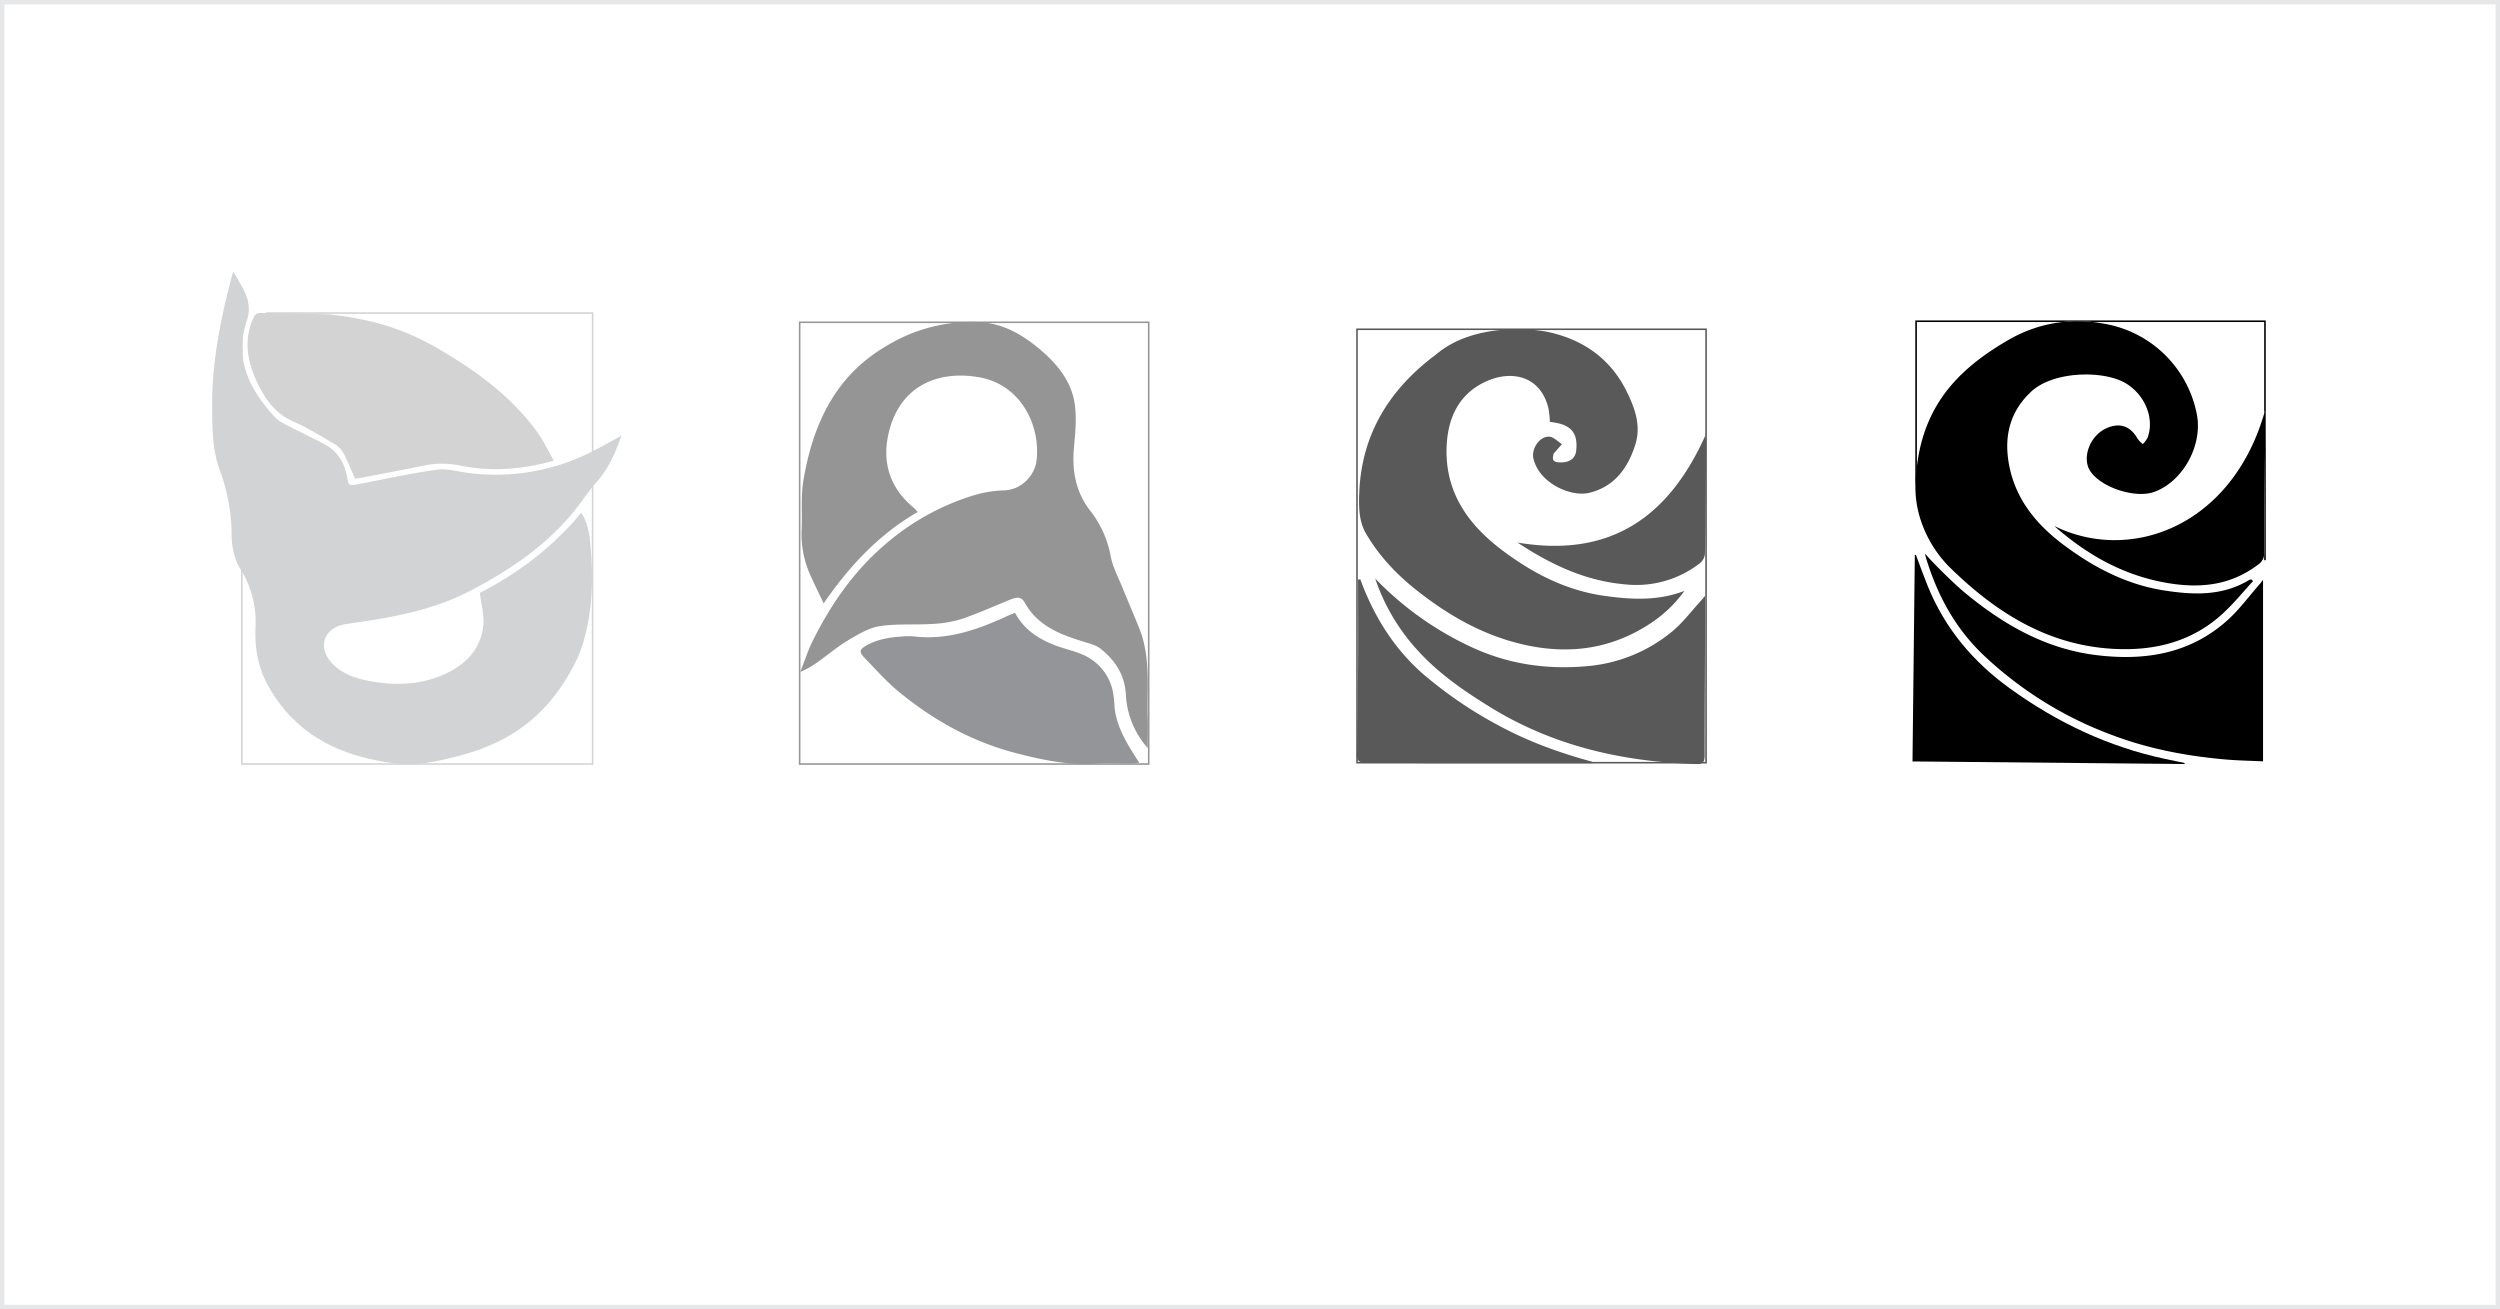 <svg id="Layer_2" data-name="Layer 2" xmlns="http://www.w3.org/2000/svg" viewBox="0 0 1142 598"><rect x="0" y="0" width="1142" height="598" fill="#333333" stroke="none"/><defs><style>.cls-1,.cls-9{fill:#fff;}.cls-1{stroke:#e6e7e8;stroke-width:2px;}.cls-1,.cls-12,.cls-4,.cls-7,.cls-8{stroke-miterlimit:10;}.cls-2{fill:#595959;}.cls-3{fill:#59595a;}.cls-12,.cls-4,.cls-7,.cls-8{fill:none;}.cls-4{stroke:#595959;}.cls-4,.cls-7{stroke-width:0.72px;}.cls-5{fill:#959595;}.cls-6{fill:#939598;}.cls-7{stroke:#959595;}.cls-8{stroke:#000;stroke-width:0.73px;}.cls-10{fill:#d1d3d4;}.cls-11{fill:#d3d3d3;}.cls-12{stroke:#d3d3d3;stroke-width:0.72px;}</style></defs><title>napsConcepts</title><rect class="cls-1" x="1" y="1" width="1140" height="596"/><path class="cls-2" d="M708.6,206.32c0.15,0.88-1.48,3.57,2.27,3.86,4.75,0.37,7.71-1.5,8.13-5.3,0.92-8.39-2.48-12.16-12-13.15a46.5,46.5,0,0,0-.7-6.32c-3.65-14.84-16.9-17.43-28.42-12.19-12,5.44-17.22,15.88-18,28.62-1.27,21,9.06,36.17,25,48.27,14,10.62,29.38,18.61,47,21.07,12,1.68,24.15,2.48,36.56-2.25a58.62,58.62,0,0,1-15.52,14.83c-20.48,13.51-42.58,14.72-65.46,7.66-15.45-4.77-29.1-13.07-41.68-23.06-9.08-7.21-17-15.65-22.85-25.74-3.34-5.79-3.27-12.59-3-19.1,1.17-26.61,14.12-47,34.89-62.46,18-15.4,46.22-11.51,51.28-10.42,16.25,3.5,28.78,12.33,36.18,27.61,3.7,7.63,6.45,15.45,3.66,24.09-3.46,10.71-9.57,19-21,21.79-8.32,2-22.9-4.38-25.48-15.71-1-4.39,2.79-10.21,7.25-9.95,2,0.12,3.87,2.21,5.79,3.41Z" transform="translate(1 1)"/><path class="cls-3" d="M627.19,263.27A146.15,146.15,0,0,0,669.91,294c17.13,8.25,35,11,53.94,9.31A70.17,70.17,0,0,0,762.8,287.5c4.73-3.87,8.49-8.94,12.67-13.48,0.61-.66,1.17-1.37,2.44-2.86,0,4.23,0,7.55,0,10.88-0.08,20.65-.21,41.3-0.22,62,0,2.82-.64,4.11-3.83,4-33.37-1.05-65-8.13-93.84-25.84-12.1-7.44-23.76-15.45-33.34-26A92.11,92.11,0,0,1,627.19,263.27Z" transform="translate(1 1)"/><path class="cls-2" d="M620.38,263.63c6.18,16.79,15.33,31.64,28.91,43.45A191.55,191.55,0,0,0,684.71,331c13.13,7,27.06,12,41.38,15.89a3.47,3.47,0,0,1,.76.75h-7c-21.69,0-43.38,0-65.07,0-10.76,0-21.52-.33-32.28-0.31-2.91,0-3.72-1-3.66-3.81q0.41-20.47.52-40.94c0.08-12.94,0-25.88,0-38.82Z" transform="translate(1 1)"/><path class="cls-2" d="M692.2,246.84c42.34,7.14,69.07-11.57,85.81-48.93,0.16,1.52.33,2.36,0.32,3.19-0.12,16.94-.22,33.89-0.51,50.83a6.21,6.21,0,0,1-2.18,4.24A47.28,47.28,0,0,1,742,266C723.71,264.52,707.92,257.22,692.2,246.84Z" transform="translate(1 1)"/><rect class="cls-4" x="619.88" y="150.41" width="159.45" height="197.99"/><path class="cls-5" d="M523.3,340.72a39.52,39.52,0,0,1-10-24.47c-0.49-8.86-4.86-15.57-11.52-20.89-1.85-1.48-4.4-2.2-6.74-2.91-11.06-3.37-21.82-7.16-27.9-18.12-1.78-3.22-4.23-2.4-6.75-1.39-7.32,2.95-14.52,6.25-22,8.78A52.88,52.88,0,0,1,425,284c-8,.53-16.12-0.16-24,1-4.95.75-9.74,3.62-14.19,6.25-5,2.94-9.42,6.71-14.13,10.07a39,39,0,0,1-8.09,4.62c1.8-4.6,3.3-9.35,5.46-13.78C378.3,275.46,388.7,260.3,403,248a111,111,0,0,1,42.63-23.27A53.64,53.64,0,0,1,457.78,223c8.48-.35,14-7.49,14.7-13.56,1.9-15.63-6.73-34.38-25.69-38-18.65-3.53-37.22,3.33-42.07,26.38-2.72,12.9,1,24.16,11.35,32.85,0.44,0.37.85,0.77,1.25,1.18,0.24,0.24.42,0.53,0.83,1.06-17.51,10.12-31,24.42-42.9,41.71-2.37-5-4.54-9.35-6.47-13.77a45.53,45.53,0,0,1-3.58-20.43c0.31-7.32-.42-14.8.8-22,4.33-25.49,14.41-47.73,38-61.43a74.77,74.77,0,0,1,41.68-10.89c11.52,0.42,20.74,5.93,29.08,13.1,7.59,6.54,13.83,14.41,15.22,24.6,0.86,6.36.21,13-.38,19.46-1,10.69.72,20.51,7.49,29.13a47.31,47.31,0,0,1,9.28,20.74c1,5.15,3.65,10,5.64,14.95,2.48,6.13,5.13,12.19,7.55,18.34,5.25,13.32,3.27,27.34,3.75,41.11C523.43,331.73,523.3,335.8,523.3,340.72Z" transform="translate(1 1)"/><path class="cls-6" d="M462.67,278.93c4.17,7.77,10.77,11.94,18.28,14.84,4.1,1.59,8.48,2.48,12.51,4.22a23.38,23.38,0,0,1,13.78,16.37,47.15,47.15,0,0,1,.88,7.49c0.69,7.53,4.06,14,7.93,20.27,1,1.62,2,3.2,3.39,5.3-1.61.16-2.56,0.33-3.52,0.33-5.62,0-11.27-.28-16.87.09-12.07.81-23.63-1.69-35.18-4.61-20.39-5.16-38.33-15.06-54.41-28.34-5.7-4.7-10.64-10.33-15.79-15.67-2.35-2.44-2-3.55.94-5.27,5.21-3,11-3.88,16.83-4.22a29.63,29.63,0,0,1,5.16,0c15.31,1.79,29.13-3.14,42.66-9.4C460.29,279.88,461.35,279.48,462.67,278.93Z" transform="translate(1 1)"/><rect class="cls-7" x="365.28" y="147.22" width="159.45" height="201.79"/><polyline class="cls-8" points="875.27 223.86 875.27 146.74 1034.64 146.74 1034.64 255.91"/><path class="cls-9" d="M1028.2,264.45l-0.7-.74a2.56,2.56,0,0,0-.9.15c-12.38,7.52-25.77,7-39.31,4.8-17.17-2.74-32.07-10.6-45.77-20.9-12.85-9.66-22.45-21.63-25-38-1.93-12.32,1-23.2,10.43-31.91,10.2-9.45,33-9.73,43-3.85,8.81,5.18,13.43,16,10.1,25a12.67,12.67,0,0,1-2.17,2.89,13.41,13.41,0,0,1-2.39-2.48c-3.24-5.79-8.15-7.49-14.21-4.77-7.66,3.44-11.43,13.73-7.25,19.8,5.14,7.46,20.65,12.38,29.17,9.25,13.16-4.83,22.15-21.38,19.36-35.51a52,52,0,0,0-42.61-41.33,62.79,62.79,0,0,0-43.69,7.61C891,169,878.47,192,874,219.9c-1.16,7.25-.89,15.12,3.08,21.74a80,80,0,0,0,12,15.87c20.69,20.42,44.14,35.74,74.26,37.77,19.06,1.28,36.54-2.73,51-16C1019.28,274.75,1023.58,269.43,1028.2,264.45ZM877.65,252.9l0.79-1.06a8.07,8.07,0,0,0,.17,1.32c5,17.14,13.31,32.54,26.24,44.93A172.52,172.52,0,0,0,965,335.25c16.23,6,33.1,9.17,50.29,10.7,5.65,0.5,11.34.59,17.49,0.89V263.94c-0.49.62-.86,1.15-1.28,1.63-5.08,5.75-9.65,12.07-15.34,17.12-17.21,15.26-38,18.32-59.9,15.56-22.81-2.87-42-13.85-59.39-28.21C890.24,264.58,884,258.63,877.65,252.9ZM996.82,348l0.22-.41c-3-.62-6-1.24-8.95-1.87-25.93-5.53-49.31-16.61-70.78-32.07-17-12.23-29.89-27.58-37.77-47-1.9-4.68-3.59-9.45-5.37-14.18l-0.49.09-1.06,94.29ZM937.35,239.24c15.29,13.47,32.43,23.06,52.92,26.29,14.58,2.29,28,.63,40.11-8.52a6.3,6.3,0,0,0,2.94-5.63c0.06-19.27.27-38.55,0.43-57.82,0-2.43,0-4.86,0-7.3C1019,239.6,972,256.49,937.35,239.24Z" transform="translate(1 1)"/><path d="M1028.2,264.45c-4.61,5-8.91,10.31-13.9,14.88-14.43,13.22-31.92,17.23-51,16-30.12-2-53.57-17.35-74.26-37.77C879.79,248,873.41,234.16,874,219.9c1.37-32.68,17-50.85,42.2-65.46a62.79,62.79,0,0,1,43.69-7.61,52,52,0,0,1,42.61,41.33c2.79,14.13-6.2,30.68-19.36,35.51-8.52,3.13-24-1.79-29.17-9.25-4.18-6.06-.41-16.36,7.25-19.8,6.06-2.72,11-1,14.21,4.77a13.41,13.41,0,0,0,2.39,2.48A12.67,12.67,0,0,0,980,199c3.33-9-1.29-19.83-10.1-25-10-5.88-32.78-5.6-43,3.85-9.4,8.7-12.36,19.59-10.43,31.91,2.57,16.4,12.17,28.37,25,38,13.71,10.3,28.61,18.16,45.77,20.9,13.54,2.16,26.93,2.73,39.31-4.8a2.56,2.56,0,0,1,.9-0.15Z" transform="translate(1 1)"/><path d="M896.85,270c17.41,14.36,36.58,25.34,59.39,28.21,21.94,2.76,42.7-.3,59.9-15.56,5.7-5.05,10.27-11.37,15.34-17.12,0.42-.48.79-1,1.28-1.63v82.89c-6.15-.3-11.84-0.38-17.49-0.89-17.19-1.53-34.06-4.69-50.29-10.7a172.52,172.52,0,0,1-60.15-37.16c-12.93-12.38-21.2-27.79-26.24-44.93a8.07,8.07,0,0,1-.17-1.32C878.17,252.2,890.24,264.58,896.85,270Z" transform="translate(1 1)"/><path d="M996.82,348l-124.19-1.18,1.06-94.29,0.49-.09c1.78,4.73,3.47,9.49,5.37,14.18,7.88,19.45,20.78,34.8,37.77,47,21.47,15.47,44.85,26.54,70.78,32.07,3,0.64,6,1.25,8.95,1.87Z" transform="translate(1 1)"/><path d="M937.35,239.24c34.67,17.25,81.64.36,96.41-53,0,2.43,0,4.86,0,7.3-0.16,19.27-.38,38.55-0.43,57.82a6.3,6.3,0,0,1-2.94,5.63c-12.08,9.15-25.53,10.81-40.11,8.52C969.77,262.3,952.63,252.71,937.35,239.24Z" transform="translate(1 1)"/><path class="cls-9" d="M105.6,123.08c-0.27.83-.57,1.65-0.79,2.49-5.16,19.68-9.09,39.52-8.88,60,0.1,9.56.13,19.19,3.5,28.15a85.88,85.88,0,0,1,5.39,29.55c0.07,5.09,1.13,10.87,3.75,15.09a46,46,0,0,1,7.18,27.37c-0.4,9,1.16,18,5.53,26,12.71,23.31,34,33.09,59.06,36,9.08,1.05,18.06-.91,27.07-3.18,25.52-6.4,43.39-21.32,53-45.67,4.85-12.32,9.33-24.92,8.25-38.64a57.7,57.7,0,0,1,.29-10,25.67,25.67,0,0,0-4.39-17.12c-13,15.87-29.14,27.79-46.32,36.63,0.65,5.47,2.13,10.37,1.6,15-1.26,11-8.38,18-18.21,22.35-10.07,4.43-20.68,5-31.38,3.31-7.3-1.14-14.45-3-19.72-8.78-6.34-6.92-3.77-15.33,5.26-17.39,1.11-.25,2.25-0.41,3.38-0.57,18.93-2.67,37.6-5.86,54.93-15,19.65-10.32,37.47-22.56,50.67-40.75,2.21-3,4.43-6.12,6.92-8.93,5.43-6.1,8.51-13.34,11.24-21.06-4.27,2.33-8.14,4.5-12.07,6.56a96.91,96.91,0,0,1-57.27,10.54c-5-.57-10.07-2.22-14.86-1.56-12.13,1.66-24.11,4.37-36.15,6.63-4.24.8-4.26,0.65-5-3.43-1.18-6.4-4.27-11.64-10.16-14.77-6-3.21-12.24-6.14-18.32-9.29a16.15,16.15,0,0,1-4.47-3.14c-11.61-12.62-18.73-26.65-12.76-44.3C114.8,136.43,109.4,130.09,105.6,123.08ZM252,209.44c-2.47-4.34-4.36-8.4-6.89-12-10.61-15.09-24.74-26.15-40.34-35.8-17-10.5-36.17-14-55-19a8.71,8.71,0,0,0-2.05-.15c-9.86-.16-19.73-0.26-29.59-0.52-2.14-.06-2.83.84-3.63,2.68-4.4,10.11-2.45,19.87,2,29.18,3.5,7.36,8.06,14,16.15,17.55,6.86,3.05,13.31,7,19.79,10.87a11,11,0,0,1,3.74,4.39c1.82,3.5,3.26,7.19,4.94,11,0.72-.09,1.63-0.15,2.52-0.32,9.56-1.85,19.14-3.65,28.68-5.59a40.48,40.48,0,0,1,16.63-.11C223.06,214.53,237.17,213.59,252,209.44Z" transform="translate(1 1)"/><path class="cls-10" d="M105.6,123.08c3.8,7,9.2,13.34,6.21,22.18-6,17.64,1.15,31.67,12.76,44.3a16.15,16.15,0,0,0,4.47,3.14c6.08,3.16,12.27,6.08,18.32,9.29,5.88,3.13,9,8.37,10.16,14.77,0.76,4.08.78,4.23,5,3.43,12-2.26,24-5,36.15-6.63,4.79-.66,9.9,1,14.86,1.56a96.91,96.91,0,0,0,57.27-10.54c3.93-2.06,7.8-4.24,12.07-6.56-2.73,7.72-5.81,15-11.24,21.06-2.5,2.81-4.71,5.88-6.92,8.93-13.2,18.19-31,30.43-50.67,40.75-17.33,9.1-36,12.29-54.93,15-1.13.16-2.27,0.32-3.38,0.57-9,2.05-11.6,10.46-5.26,17.39,5.28,5.76,12.43,7.64,19.72,8.78,10.71,1.68,21.31,1.12,31.38-3.31,9.83-4.32,16.95-11.3,18.21-22.35,0.53-4.67-.95-9.57-1.6-15,17.19-8.83,33.29-20.75,46.32-36.63,3.54,5.4,3.86,11,4.39,17.12,1.85,21.47-1.22,39.82-7.23,51.61-12,23.44-28.77,36.26-54.28,42.67-9,2.26-18,4.23-27.07,3.18-25.07-2.9-46.36-12.68-59.06-36-4.37-8-5.93-17-5.53-26a46,46,0,0,0-7.18-27.37c-2.62-4.22-3.68-10-3.75-15.09a85.88,85.88,0,0,0-5.39-29.55c-3.37-9-3.4-18.59-3.5-28.15-0.21-20.5,3.71-40.34,8.88-60C105,124.74,105.33,123.92,105.6,123.08Z" transform="translate(1 1)"/><path class="cls-11" d="M252,209.44c-14.8,4.15-28.91,5.09-43,2.19a40.48,40.48,0,0,0-16.63.11c-9.55,1.94-19.12,3.74-28.68,5.59-0.89.17-1.8,0.23-2.52,0.32-1.67-3.78-3.12-7.47-4.94-11a11,11,0,0,0-3.74-4.39c-6.48-3.83-12.94-7.82-19.79-10.87-8.09-3.6-12.65-10.2-16.15-17.55-4.43-9.31-6.38-19.07-2-29.18,0.8-1.84,1.49-2.73,3.63-2.68,9.86,0.26,31,.5,31.64.67,23.88,2.78,38,8.46,55,19,15.6,9.64,29.73,20.7,40.34,35.8C247.62,201,249.51,205.1,252,209.44Z" transform="translate(1 1)"/><polyline class="cls-12" points="110.46 144.9 110.46 349.01 270.7 349.01 270.7 143.01 121.58 143.01"/></svg>